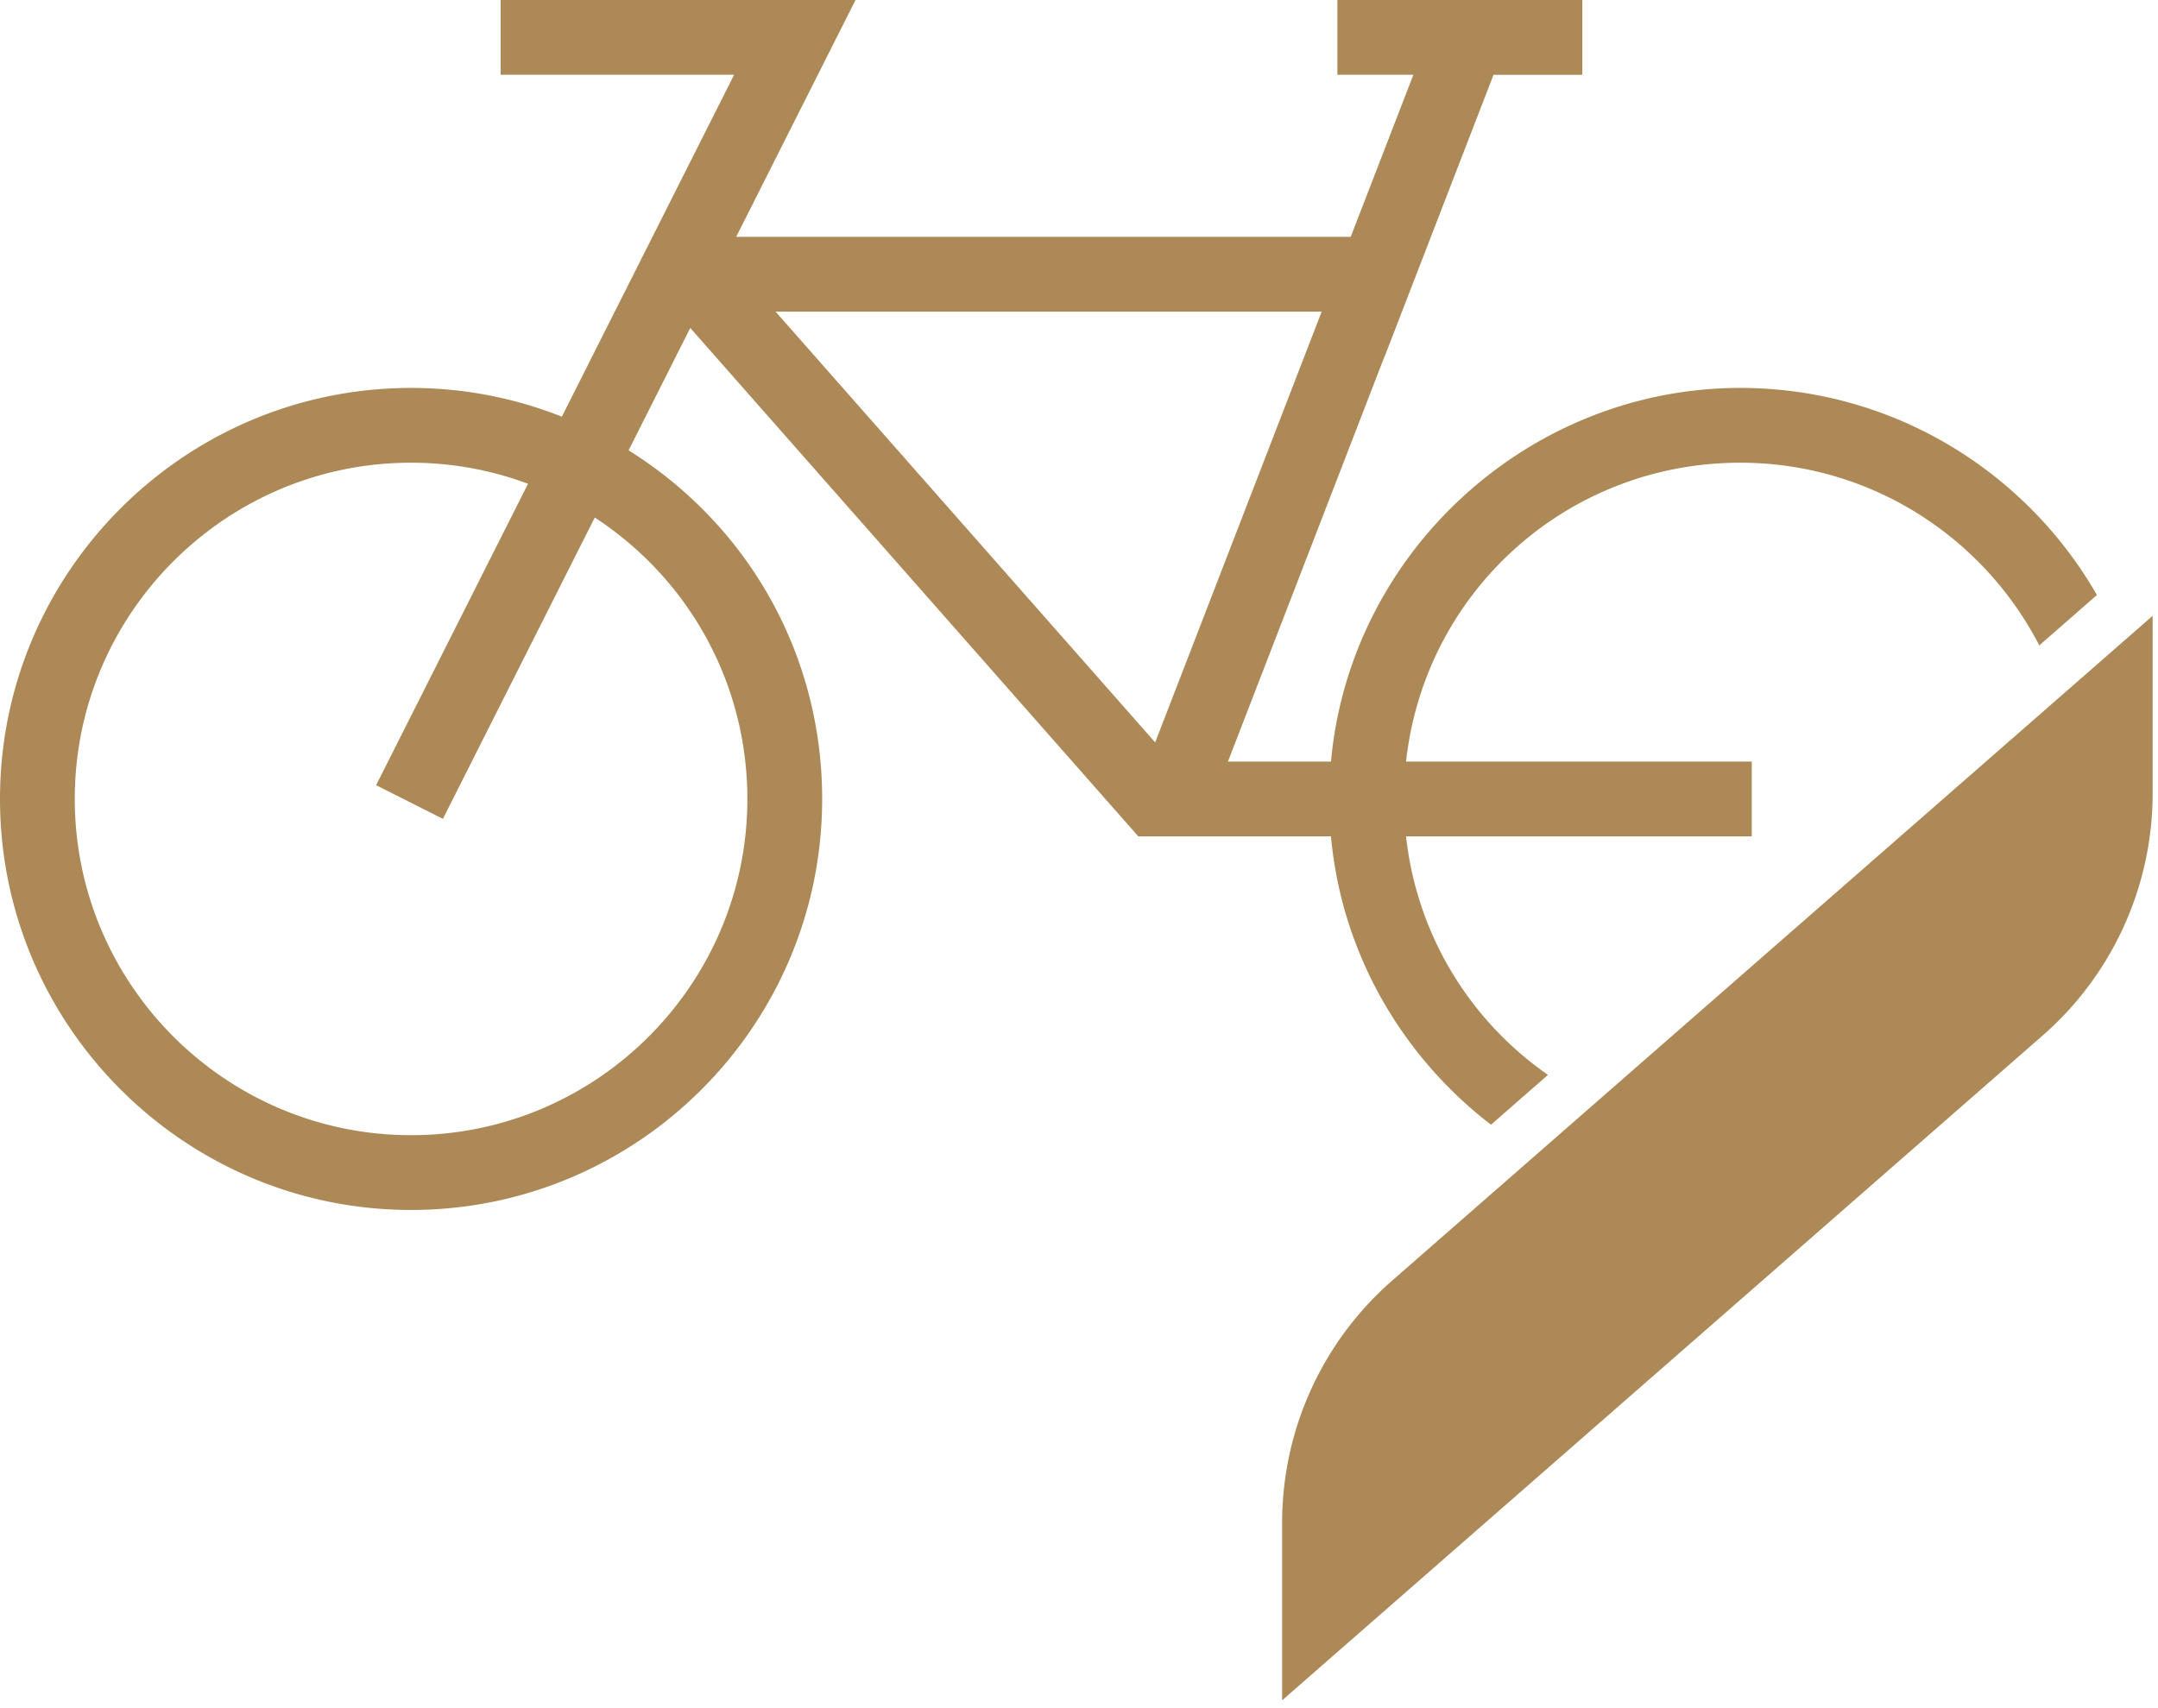 <svg width="163" height="129" xmlns="http://www.w3.org/2000/svg"><path d="M96.843 115.04a24.288 24.288 0 018.305-18.292l57.447-50.226v13.413a24.296 24.296 0 01-8.305 18.291l-57.447 50.225V115.04zM58.58 23.541h41.25L87.254 56.085 58.58 23.541zm-2.13 36.813c0 14.007-11.394 25.403-25.4 25.403-14.007 0-25.402-11.396-25.402-25.403 0-14.005 11.395-25.399 25.402-25.399 3.028 0 5.998.535 8.834 1.591L28.41 59.316l5.045 2.542 11.47-22.762c7.222 4.728 11.525 12.652 11.525 21.258zm56.17 24.612l4.303-3.763c-5.822-4.05-9.884-10.476-10.72-18.019h26.114v-5.65h-26.115c1.426-12.893 12.23-22.579 25.244-22.579 9.83 0 18.366 5.614 22.587 13.803l4.354-3.807c-5.36-9.338-15.424-15.645-26.94-15.645-15.946 0-29.478 12.38-30.914 28.227h-7.782l11.827-30.607.01.003 8.223-21.28h6.706V0h-18.5v5.648h5.74l-4.734 12.244H55.606L64.62 0H37.816v5.648H55.45l-13.012 25.83a30.81 30.81 0 00-11.387-2.172C13.928 29.306 0 43.234 0 60.354c0 17.123 13.928 31.052 31.05 31.052 17.121 0 31.05-13.929 31.05-31.052 0-10.776-5.46-20.6-14.62-26.333l4.658-9.246 33.57 38.1.272.31h14.553c.806 8.867 5.402 16.647 12.086 21.781z" fill="#AD8957" fill-rule="evenodd"/></svg>